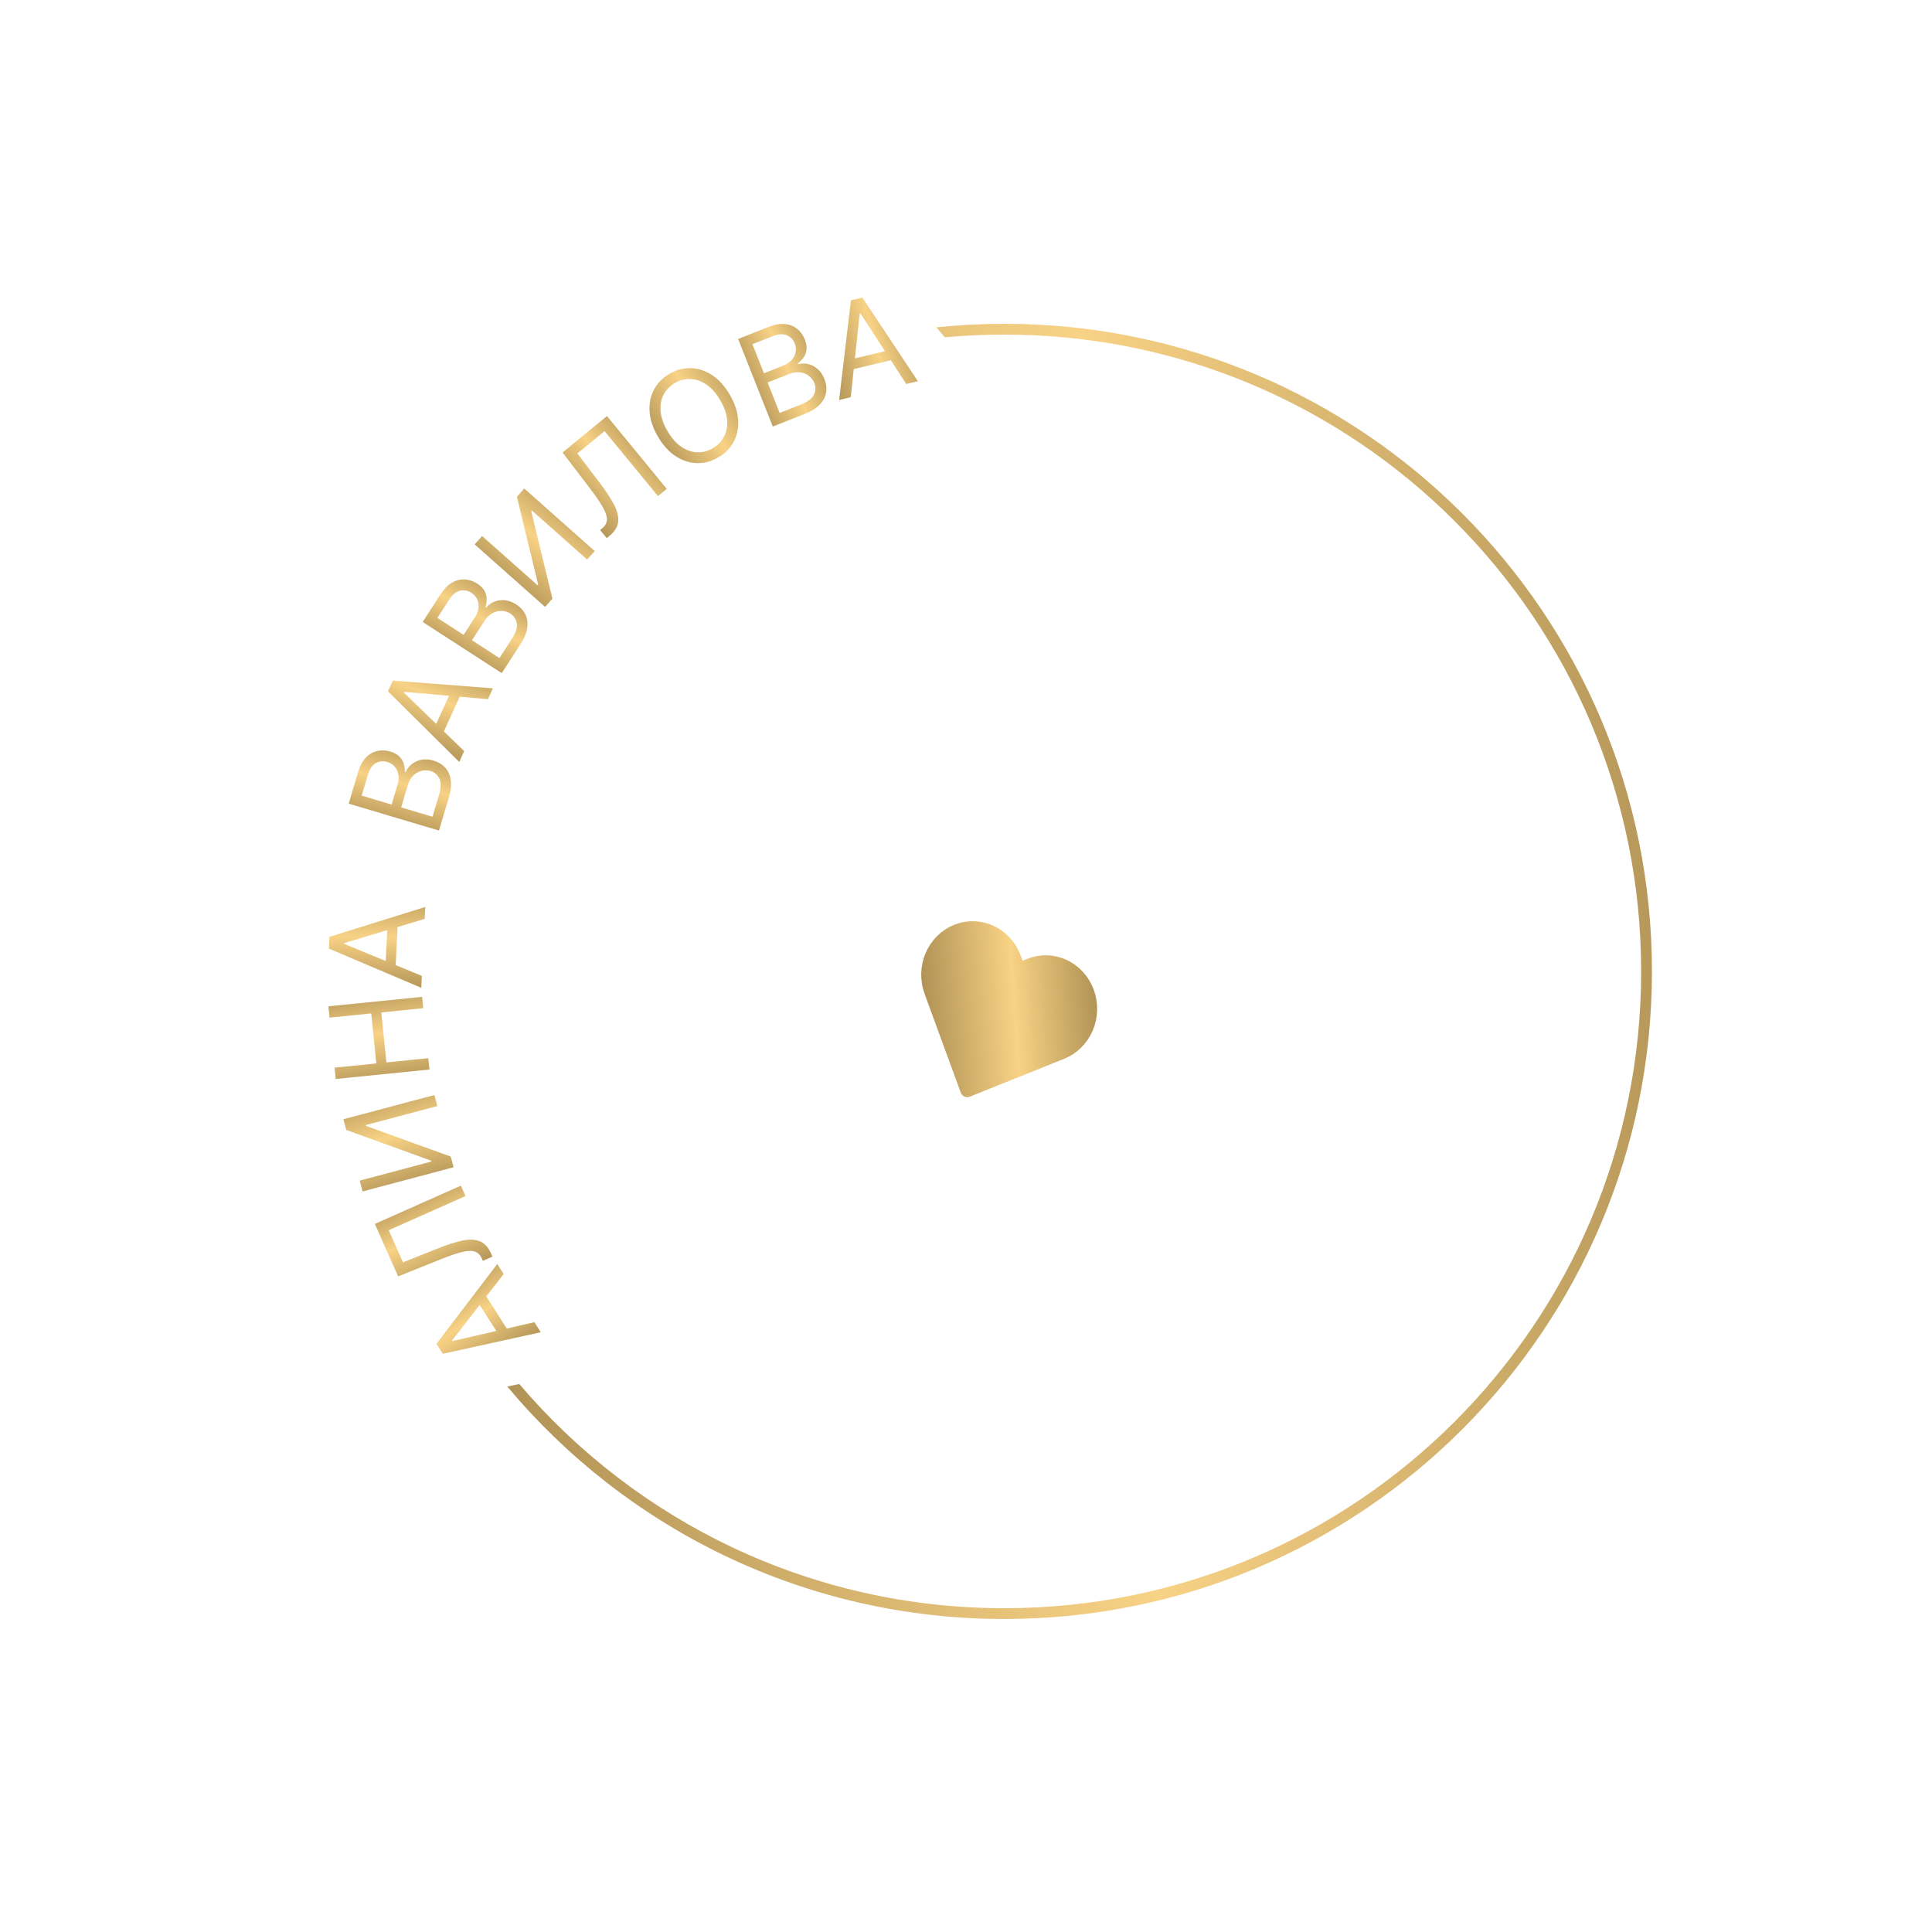 <?xml version="1.0" encoding="UTF-8"?> <svg xmlns="http://www.w3.org/2000/svg" width="179" height="179" viewBox="0 0 179 179" fill="none"> <g filter="url(#filter0_d_3989_27)"> <path d="M100.727 87.924C100.533 87.395 100.242 86.912 99.87 86.501C99.498 86.091 99.053 85.76 98.559 85.53C98.065 85.3 97.533 85.173 96.992 85.158C96.452 85.144 95.914 85.24 95.409 85.443L94.362 85.864L93.96 84.767C93.569 83.7 92.789 82.838 91.792 82.373C90.795 81.908 89.662 81.876 88.642 82.286C87.623 82.695 86.801 83.512 86.356 84.556C85.912 85.6 85.882 86.787 86.273 87.854L86.675 88.951L89.623 97L97.31 93.913L98.357 93.492C98.862 93.29 99.324 92.985 99.716 92.596C100.108 92.206 100.424 91.739 100.644 91.222C100.864 90.705 100.984 90.148 100.999 89.582C101.013 89.016 100.92 88.453 100.727 87.924Z" fill="url(#paint0_linear_3989_27)"></path> <path d="M100.727 87.924C100.533 87.395 100.242 86.912 99.87 86.501C99.498 86.091 99.053 85.76 98.559 85.53C98.065 85.3 97.533 85.173 96.992 85.158C96.452 85.144 95.914 85.24 95.409 85.443L94.362 85.864L93.96 84.767C93.569 83.7 92.789 82.838 91.792 82.373C90.795 81.908 89.662 81.876 88.642 82.286C87.623 82.695 86.801 83.512 86.356 84.556C85.912 85.6 85.882 86.787 86.273 87.854L86.675 88.951L89.623 97L97.31 93.913L98.357 93.492C98.862 93.29 99.324 92.985 99.716 92.596C100.108 92.206 100.424 91.739 100.644 91.222C100.864 90.705 100.984 90.148 100.999 89.582C101.013 89.016 100.92 88.453 100.727 87.924Z" stroke="url(#paint1_linear_3989_27)" stroke-width="1.3" stroke-linecap="round" stroke-linejoin="round"></path> </g> <path d="M49.509 122.499L50.105 123.433L41.024 125.427L40.437 124.508L46.07 117.111L46.666 118.045L41.876 124.196L41.913 124.253L49.509 122.499ZM46.415 123.989L44.012 120.224L44.803 119.72L47.205 123.484L46.415 123.989Z" fill="url(#paint2_linear_3989_27)"></path> <path d="M45.624 116.422L44.736 116.817L44.632 116.583C44.484 116.251 44.263 116.04 43.968 115.951C43.674 115.861 43.271 115.882 42.76 116.012C42.248 116.141 41.594 116.365 40.797 116.685L36.888 118.256L34.727 113.397L42.7 109.85L43.13 110.816L36.013 113.981L37.336 116.956L40.568 115.667C41.418 115.327 42.163 115.087 42.804 114.948C43.445 114.809 43.988 114.824 44.433 114.993C44.878 115.162 45.231 115.54 45.492 116.126L45.624 116.422Z" fill="url(#paint3_linear_3989_27)"></path> <path d="M33.591 110.387L33.324 109.382L39.962 107.617L39.94 107.534L32.075 104.687L31.812 103.699L40.246 101.456L40.518 102.477L33.896 104.238L33.918 104.32L41.762 107.156L42.025 108.144L33.591 110.387Z" fill="url(#paint4_linear_3989_27)"></path> <path d="M39.787 99.092L31.104 99.967L30.998 98.916L34.864 98.526L34.398 93.896L30.531 94.286L30.425 93.234L39.109 92.359L39.215 93.411L35.331 93.802L35.797 98.432L39.681 98.041L39.787 99.092Z" fill="url(#paint5_linear_3989_27)"></path> <path d="M39.085 90.414L39.03 91.521L30.472 87.888L30.526 86.799L39.401 84.03L39.346 85.137L31.88 87.378L31.876 87.446L39.085 90.414ZM35.7 89.837L35.921 85.377L36.858 85.423L36.637 89.883L35.7 89.837Z" fill="url(#paint6_linear_3989_27)"></path> <path d="M40.671 76.951L32.307 74.459L33.179 71.535C33.352 70.952 33.596 70.502 33.91 70.183C34.222 69.864 34.574 69.662 34.967 69.578C35.357 69.492 35.756 69.51 36.165 69.632C36.524 69.739 36.802 69.892 36.998 70.089C37.194 70.284 37.33 70.506 37.405 70.753C37.48 70.998 37.514 71.25 37.508 71.509L37.59 71.533C37.683 71.282 37.849 71.052 38.09 70.842C38.33 70.632 38.629 70.485 38.986 70.402C39.342 70.318 39.741 70.342 40.182 70.474C40.602 70.599 40.95 70.806 41.228 71.097C41.507 71.387 41.682 71.767 41.756 72.236C41.83 72.706 41.768 73.27 41.572 73.929L40.671 76.951ZM40.075 75.671L40.673 73.661C40.87 73 40.882 72.492 40.709 72.138C40.534 71.781 40.263 71.547 39.895 71.437C39.612 71.353 39.329 71.347 39.047 71.42C38.761 71.492 38.507 71.64 38.283 71.864C38.056 72.087 37.889 72.381 37.78 72.746L37.167 74.804L40.075 75.671ZM36.285 74.541L36.844 72.663C36.935 72.358 36.957 72.065 36.911 71.784C36.865 71.501 36.754 71.254 36.579 71.045C36.405 70.833 36.171 70.683 35.877 70.596C35.51 70.486 35.16 70.522 34.828 70.701C34.493 70.88 34.243 71.247 34.077 71.802L33.508 73.714L36.285 74.541Z" fill="url(#paint7_linear_3989_27)"></path> <path d="M43.008 69.587L42.547 70.594L35.944 64.05L36.398 63.058L45.667 63.774L45.206 64.782L37.441 64.097L37.412 64.159L43.008 69.587ZM40.078 67.797L41.936 63.736L42.788 64.126L40.931 68.187L40.078 67.797Z" fill="url(#paint8_linear_3989_27)"></path> <path d="M46.488 62.366L39.16 57.625L40.818 55.063C41.148 54.553 41.509 54.189 41.9 53.972C42.288 53.753 42.683 53.658 43.084 53.687C43.482 53.715 43.86 53.844 44.218 54.076C44.533 54.279 44.756 54.504 44.889 54.749C45.023 54.991 45.091 55.241 45.093 55.5C45.097 55.756 45.059 56.007 44.981 56.254L45.052 56.301C45.212 56.086 45.436 55.911 45.726 55.777C46.016 55.643 46.343 55.586 46.709 55.606C47.075 55.627 47.451 55.762 47.838 56.012C48.205 56.249 48.481 56.547 48.667 56.903C48.852 57.26 48.914 57.674 48.853 58.145C48.792 58.617 48.574 59.141 48.201 59.718L46.488 62.366ZM46.275 60.969L47.414 59.209C47.789 58.629 47.943 58.145 47.876 57.757C47.808 57.365 47.614 57.064 47.291 56.856C47.044 56.696 46.774 56.611 46.482 56.601C46.188 56.59 45.902 56.661 45.624 56.813C45.344 56.963 45.101 57.198 44.894 57.518L43.727 59.321L46.275 60.969ZM42.955 58.821L44.019 57.175C44.192 56.908 44.296 56.633 44.33 56.351C44.365 56.066 44.328 55.798 44.219 55.549C44.112 55.296 43.929 55.087 43.672 54.92C43.35 54.712 43.004 54.647 42.635 54.726C42.263 54.804 41.92 55.086 41.605 55.573L40.522 57.247L42.955 58.821Z" fill="url(#paint9_linear_3989_27)"></path> <path d="M43.976 50.438L44.666 49.66L49.805 54.219L49.861 54.155L47.891 46.026L48.569 45.261L55.097 51.053L54.396 51.843L49.27 47.296L49.214 47.359L51.184 55.464L50.505 56.23L43.976 50.438Z" fill="url(#paint10_linear_3989_27)"></path> <path d="M56.215 49.857L55.599 49.107L55.796 48.944C56.077 48.714 56.222 48.444 56.23 48.136C56.238 47.828 56.111 47.445 55.849 46.987C55.589 46.528 55.199 45.957 54.679 45.274L52.125 41.923L56.234 38.548L61.774 45.292L60.957 45.962L56.013 39.943L53.497 42.01L55.599 44.783C56.153 45.512 56.582 46.166 56.887 46.747C57.191 47.328 57.321 47.855 57.277 48.33C57.232 48.803 56.962 49.244 56.466 49.652L56.215 49.857Z" fill="url(#paint11_linear_3989_27)"></path> <path d="M67.609 36.563C68.075 37.358 68.333 38.128 68.385 38.875C68.436 39.621 68.304 40.298 67.988 40.904C67.671 41.511 67.192 42.002 66.549 42.378C65.907 42.754 65.244 42.932 64.56 42.911C63.876 42.889 63.222 42.674 62.596 42.263C61.971 41.852 61.425 41.25 60.96 40.455C60.495 39.661 60.237 38.891 60.185 38.144C60.133 37.397 60.266 36.721 60.582 36.114C60.898 35.508 61.378 35.016 62.02 34.64C62.663 34.264 63.326 34.087 64.01 34.108C64.694 34.129 65.348 34.345 65.974 34.756C66.599 35.166 67.144 35.769 67.609 36.563ZM66.727 37.08C66.345 36.428 65.914 35.941 65.433 35.62C64.955 35.298 64.463 35.13 63.958 35.116C63.455 35.101 62.976 35.227 62.52 35.494C62.064 35.761 61.718 36.118 61.483 36.565C61.25 37.011 61.156 37.522 61.2 38.098C61.247 38.673 61.461 39.286 61.843 39.939C62.225 40.591 62.655 41.078 63.133 41.401C63.614 41.721 64.106 41.889 64.608 41.905C65.114 41.919 65.594 41.792 66.05 41.525C66.506 41.258 66.851 40.902 67.083 40.456C67.319 40.009 67.413 39.498 67.366 38.923C67.322 38.346 67.109 37.732 66.727 37.08Z" fill="url(#paint12_linear_3989_27)"></path> <path d="M71.598 39.52L68.388 31.405L71.225 30.283C71.79 30.059 72.295 29.972 72.74 30.022C73.183 30.07 73.56 30.222 73.869 30.479C74.177 30.732 74.409 31.058 74.566 31.454C74.704 31.802 74.756 32.115 74.722 32.391C74.69 32.666 74.6 32.91 74.451 33.121C74.306 33.332 74.129 33.515 73.922 33.67L73.953 33.749C74.208 33.667 74.492 33.655 74.805 33.715C75.119 33.774 75.419 33.918 75.705 34.147C75.991 34.376 76.219 34.704 76.388 35.132C76.549 35.539 76.601 35.942 76.545 36.34C76.489 36.738 76.299 37.111 75.975 37.459C75.651 37.807 75.17 38.107 74.531 38.36L71.598 39.52ZM72.236 38.26L74.186 37.489C74.828 37.234 75.234 36.93 75.405 36.575C75.578 36.217 75.594 35.859 75.453 35.502C75.344 35.228 75.174 35.002 74.942 34.825C74.709 34.645 74.435 34.536 74.121 34.499C73.806 34.458 73.471 34.508 73.117 34.648L71.12 35.438L72.236 38.26ZM70.781 34.583L72.604 33.861C72.9 33.744 73.144 33.581 73.336 33.37C73.53 33.159 73.655 32.92 73.712 32.653C73.771 32.386 73.744 32.109 73.631 31.824C73.49 31.467 73.246 31.214 72.9 31.064C72.552 30.911 72.109 30.941 71.57 31.154L69.715 31.888L70.781 34.583Z" fill="url(#paint13_linear_3989_27)"></path> <path d="M78.822 36.801L77.744 37.057L78.84 27.825L79.901 27.572L85.04 35.32L83.962 35.577L79.724 29.034L79.657 29.05L78.822 36.801ZM78.43 33.389L82.775 32.355L82.992 33.267L78.647 34.301L78.43 33.389Z" fill="url(#paint14_linear_3989_27)"></path> <path fill-rule="evenodd" clip-rule="evenodd" d="M48.111 128.229C47.742 128.31 47.372 128.388 47 128.463C58.006 141.627 74.551 150 93.052 150C126.189 150 153.052 123.137 153.052 90C153.052 56.863 126.189 30 93.052 30C90.925 30 88.824 30.111 86.754 30.326C87.018 30.634 87.279 30.943 87.536 31.254C89.352 31.086 91.192 31 93.052 31C125.637 31 152.052 57.415 152.052 90C152.052 122.585 125.637 149 93.052 149C75.051 149 58.933 140.939 48.111 128.229Z" fill="url(#paint15_linear_3989_27)"></path> <defs> <filter id="filter0_d_3989_27" x="81.35" y="81.35" width="24.3" height="24.3" filterUnits="userSpaceOnUse" color-interpolation-filters="sRGB"> <feFlood flood-opacity="0" result="BackgroundImageFix"></feFlood> <feColorMatrix in="SourceAlpha" type="matrix" values="0 0 0 0 0 0 0 0 0 0 0 0 0 0 0 0 0 0 127 0" result="hardAlpha"></feColorMatrix> <feOffset dy="4"></feOffset> <feGaussianBlur stdDeviation="2"></feGaussianBlur> <feComposite in2="hardAlpha" operator="out"></feComposite> <feColorMatrix type="matrix" values="0 0 0 0 0 0 0 0 0 0 0 0 0 0 0 0 0 0 0.25 0"></feColorMatrix> <feBlend mode="normal" in2="BackgroundImageFix" result="effect1_dropShadow_3989_27"></feBlend> <feBlend mode="normal" in="SourceGraphic" in2="effect1_dropShadow_3989_27" result="shape"></feBlend> </filter> <linearGradient id="paint0_linear_3989_27" x1="86.169" y1="96.139" x2="101.868" y2="95.049" gradientUnits="userSpaceOnUse"> <stop stop-color="#B29457"></stop> <stop offset="0.526" stop-color="#F8D285"></stop> <stop offset="1" stop-color="#B39558"></stop> </linearGradient> <linearGradient id="paint1_linear_3989_27" x1="86.169" y1="96.139" x2="101.868" y2="95.049" gradientUnits="userSpaceOnUse"> <stop stop-color="#B29457"></stop> <stop offset="0.526" stop-color="#F8D285"></stop> <stop offset="1" stop-color="#B39558"></stop> </linearGradient> <linearGradient id="paint2_linear_3989_27" x1="52.019" y1="122.455" x2="46.603" y2="114.703" gradientUnits="userSpaceOnUse"> <stop stop-color="#B29457"></stop> <stop offset="0.526" stop-color="#F8D285"></stop> <stop offset="1" stop-color="#B39558"></stop> </linearGradient> <linearGradient id="paint3_linear_3989_27" x1="47.662" y1="115.74" x2="43.462" y2="107.268" gradientUnits="userSpaceOnUse"> <stop stop-color="#B29457"></stop> <stop offset="0.526" stop-color="#F8D285"></stop> <stop offset="1" stop-color="#B39558"></stop> </linearGradient> <linearGradient id="paint4_linear_3989_27" x1="44.335" y1="108.506" x2="41.169" y2="98.49" gradientUnits="userSpaceOnUse"> <stop stop-color="#B29457"></stop> <stop offset="0.526" stop-color="#F8D285"></stop> <stop offset="1" stop-color="#B39558"></stop> </linearGradient> <linearGradient id="paint5_linear_3989_27" x1="42.011" y1="99.828" x2="40.672" y2="90.467" gradientUnits="userSpaceOnUse"> <stop stop-color="#B29457"></stop> <stop offset="0.526" stop-color="#F8D285"></stop> <stop offset="1" stop-color="#B39558"></stop> </linearGradient> <linearGradient id="paint6_linear_3989_27" x1="41.157" y1="91.832" x2="41.231" y2="82.376" gradientUnits="userSpaceOnUse"> <stop stop-color="#B29457"></stop> <stop offset="0.526" stop-color="#F8D285"></stop> <stop offset="1" stop-color="#B39558"></stop> </linearGradient> <linearGradient id="paint7_linear_3989_27" x1="42.446" y1="78.488" x2="44.546" y2="70.348" gradientUnits="userSpaceOnUse"> <stop stop-color="#B29457"></stop> <stop offset="0.526" stop-color="#F8D285"></stop> <stop offset="1" stop-color="#B39558"></stop> </linearGradient> <linearGradient id="paint8_linear_3989_27" x1="44.407" y1="71.671" x2="47.98" y2="62.915" gradientUnits="userSpaceOnUse"> <stop stop-color="#B29457"></stop> <stop offset="0.526" stop-color="#F8D285"></stop> <stop offset="1" stop-color="#B39558"></stop> </linearGradient> <linearGradient id="paint9_linear_3989_27" x1="47.759" y1="64.339" x2="52.062" y2="57.116" gradientUnits="userSpaceOnUse"> <stop stop-color="#B29457"></stop> <stop offset="0.526" stop-color="#F8D285"></stop> <stop offset="1" stop-color="#B39558"></stop> </linearGradient> <linearGradient id="paint10_linear_3989_27" x1="51.479" y1="58.355" x2="58.079" y2="50.183" gradientUnits="userSpaceOnUse"> <stop stop-color="#B29457"></stop> <stop offset="0.526" stop-color="#F8D285"></stop> <stop offset="1" stop-color="#B39558"></stop> </linearGradient> <linearGradient id="paint11_linear_3989_27" x1="57.415" y1="51.641" x2="64.466" y2="45.339" gradientUnits="userSpaceOnUse"> <stop stop-color="#B29457"></stop> <stop offset="0.526" stop-color="#F8D285"></stop> <stop offset="1" stop-color="#B39558"></stop> </linearGradient> <linearGradient id="paint12_linear_3989_27" x1="63.725" y1="46.372" x2="72.536" y2="40.652" gradientUnits="userSpaceOnUse"> <stop stop-color="#B29457"></stop> <stop offset="0.526" stop-color="#F8D285"></stop> <stop offset="1" stop-color="#B39558"></stop> </linearGradient> <linearGradient id="paint13_linear_3989_27" x1="71.487" y1="41.865" x2="79.184" y2="38.485" gradientUnits="userSpaceOnUse"> <stop stop-color="#B29457"></stop> <stop offset="0.526" stop-color="#F8D285"></stop> <stop offset="1" stop-color="#B39558"></stop> </linearGradient> <linearGradient id="paint14_linear_3989_27" x1="78.04" y1="39.186" x2="87.14" y2="36.614" gradientUnits="userSpaceOnUse"> <stop stop-color="#B29457"></stop> <stop offset="0.526" stop-color="#F8D285"></stop> <stop offset="1" stop-color="#B39558"></stop> </linearGradient> <linearGradient id="paint15_linear_3989_27" x1="48.197" y1="143.115" x2="159.307" y2="136.292" gradientUnits="userSpaceOnUse"> <stop stop-color="#B29457"></stop> <stop offset="0.526" stop-color="#F8D285"></stop> <stop offset="1" stop-color="#B39558"></stop> </linearGradient> </defs> </svg> 